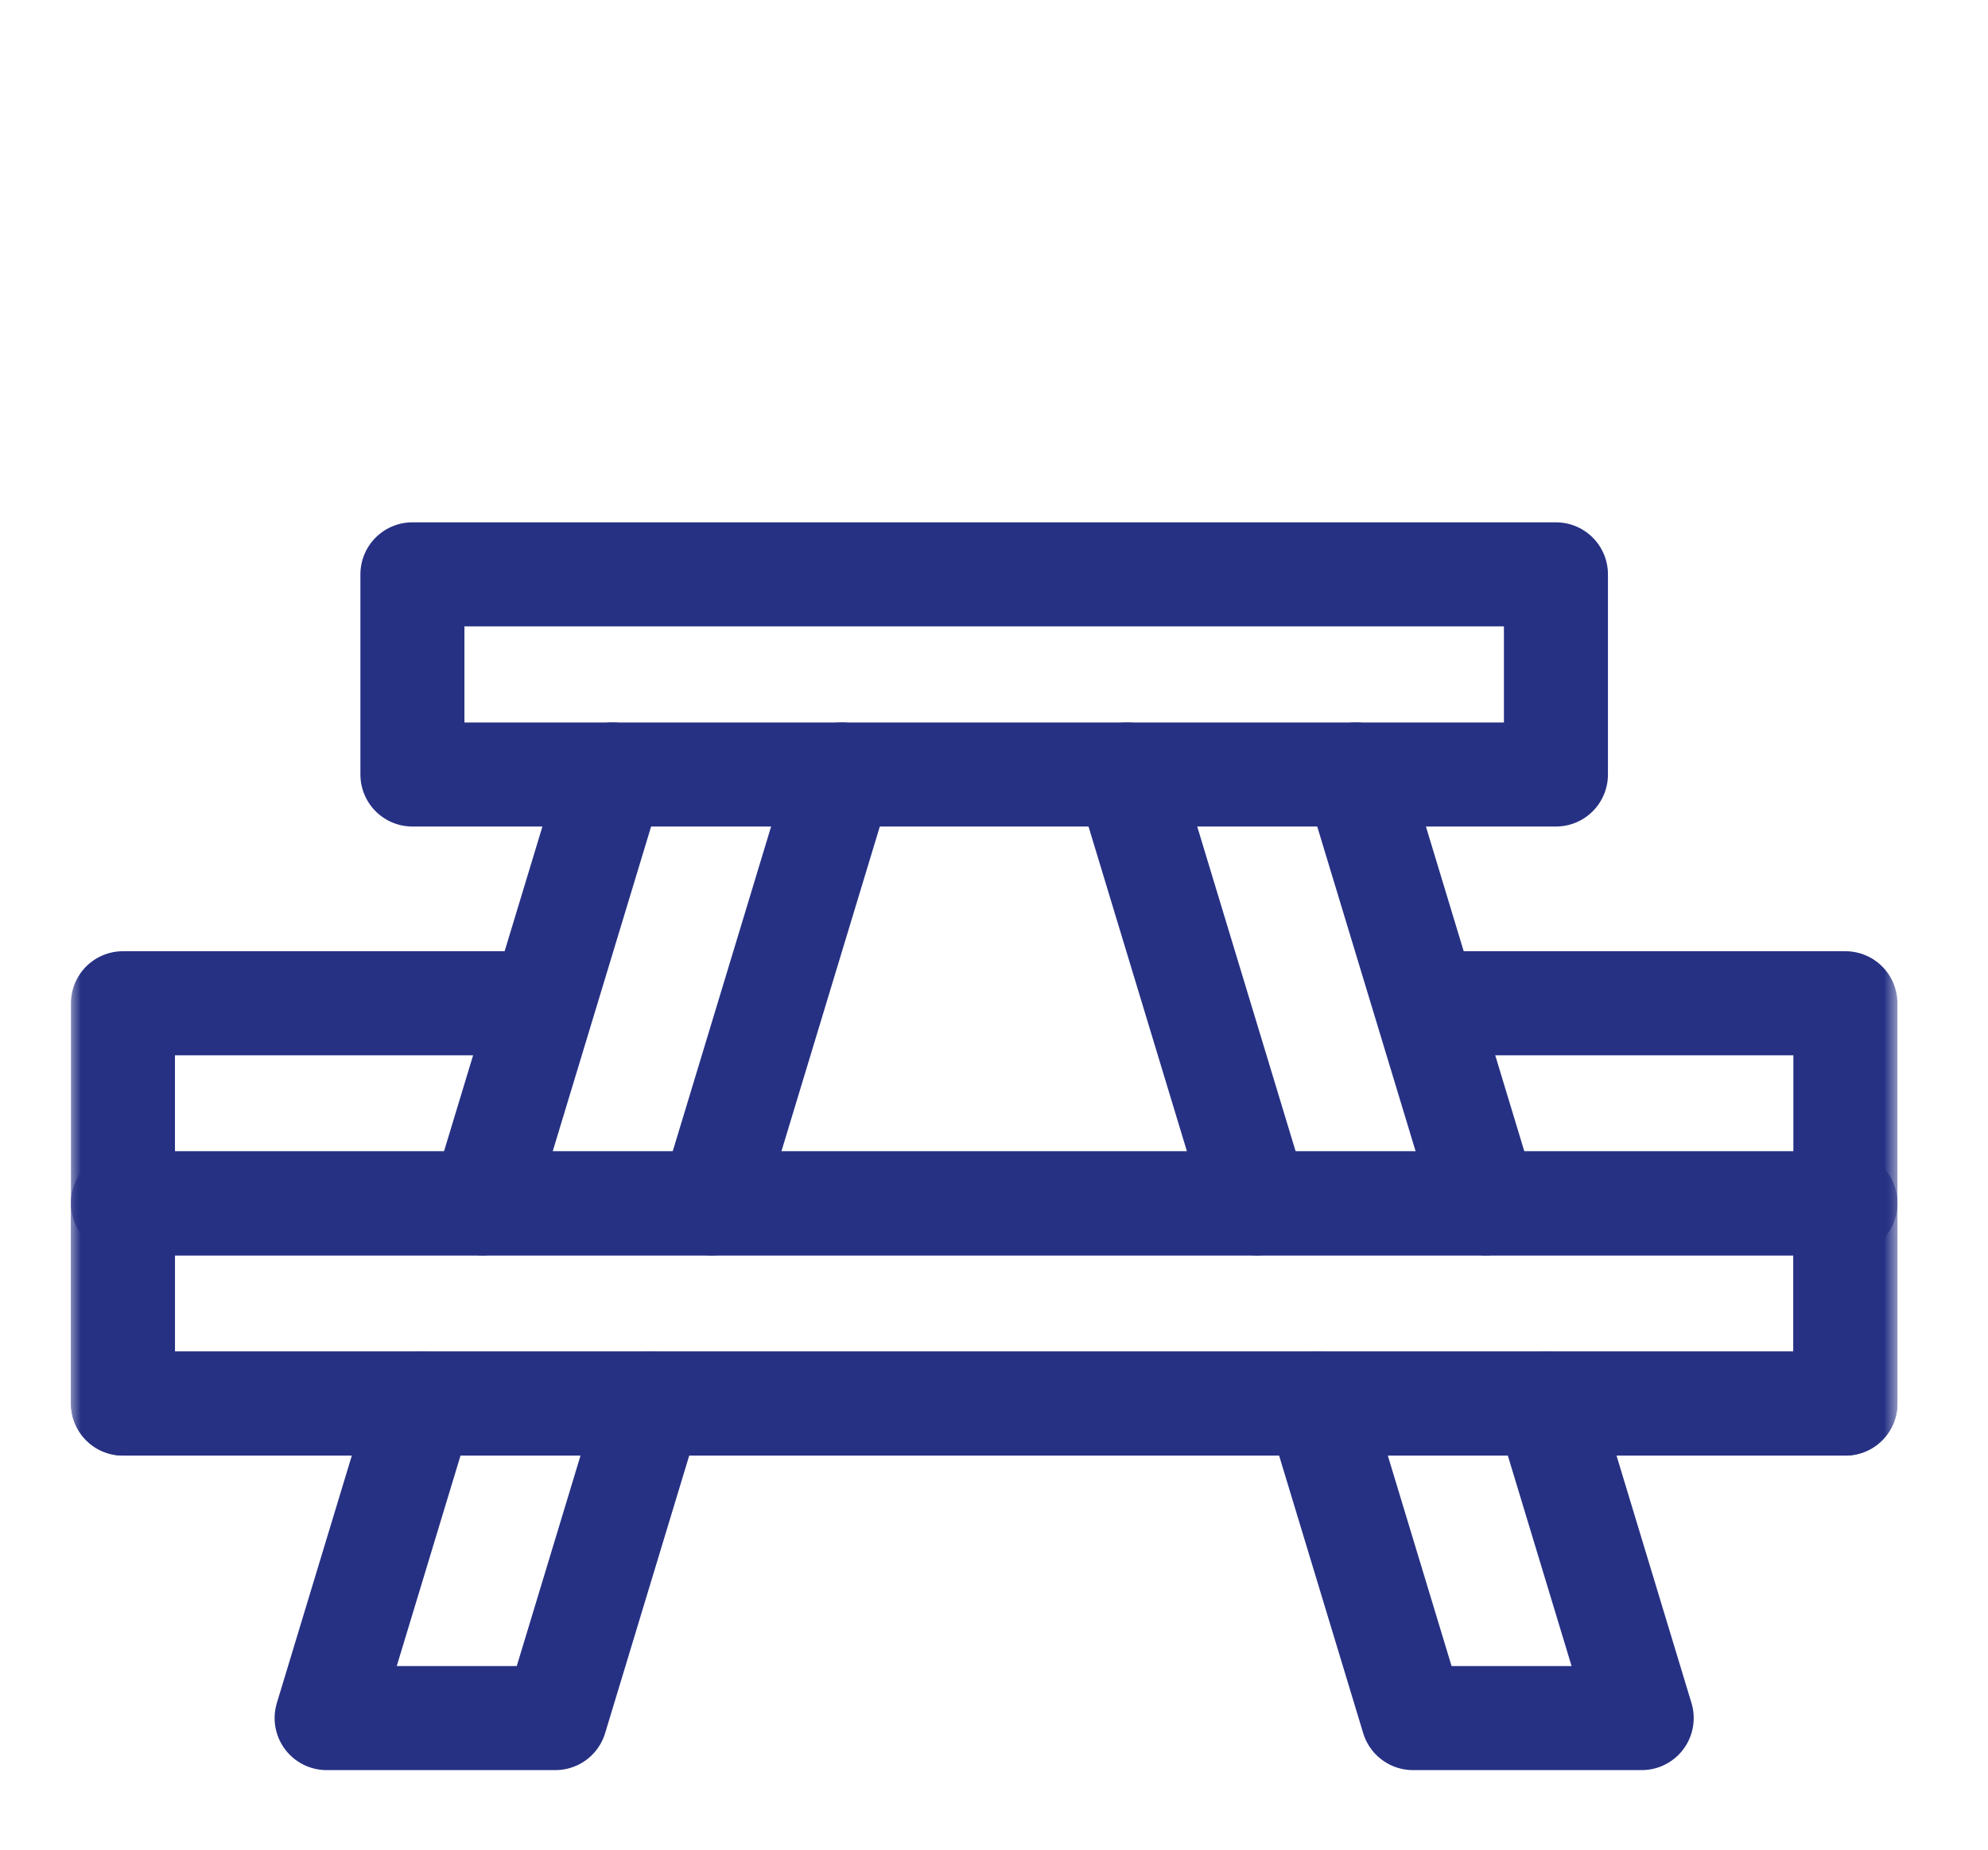 <svg width="86" height="80" viewBox="0 0 86 80" fill="none" xmlns="http://www.w3.org/2000/svg">
<g clip-path="url(#clip0_3092_14942)">
<path d="M67.309 33.498H17.841V24.841H67.309V33.498Z" stroke="#263184" stroke-width="4.5" stroke-miterlimit="10" stroke-linecap="round" stroke-linejoin="round"/>
<mask id="mask0_3092_14942" style="mask-type:luminance" maskUnits="userSpaceOnUse" x="3" y="10" width="80" height="80">
<path d="M3 10H82.149V89.149H3V10Z" fill="white"/>
</mask>
<g mask="url(#mask0_3092_14942)">
<path d="M62.517 43.391H79.831V52.048" stroke="#263184" stroke-width="4.5" stroke-miterlimit="10" stroke-linecap="round" stroke-linejoin="round"/>
<path d="M22.787 43.391H5.319V52.048" stroke="#263184" stroke-width="4.5" stroke-miterlimit="10" stroke-linecap="round" stroke-linejoin="round"/>
</g>
<path d="M57.003 60.705L61.125 74.309H71.019L66.897 60.705" stroke="#263184" stroke-width="4.5" stroke-miterlimit="10" stroke-linecap="round" stroke-linejoin="round"/>
<path d="M48.758 33.498L54.38 52.048" stroke="#263184" stroke-width="4.5" stroke-miterlimit="10" stroke-linecap="round" stroke-linejoin="round"/>
<path d="M64.273 52.048L58.652 33.498" stroke="#263184" stroke-width="4.5" stroke-miterlimit="10" stroke-linecap="round" stroke-linejoin="round"/>
<path d="M26.498 33.498L20.876 52.048" stroke="#263184" stroke-width="4.5" stroke-miterlimit="10" stroke-linecap="round" stroke-linejoin="round"/>
<path d="M30.77 52.048L36.391 33.498" stroke="#263184" stroke-width="4.5" stroke-miterlimit="10" stroke-linecap="round" stroke-linejoin="round"/>
<path d="M18.253 60.705L14.13 74.309H24.024L28.146 60.705" stroke="#263184" stroke-width="4.5" stroke-miterlimit="10" stroke-linecap="round" stroke-linejoin="round"/>
<mask id="mask1_3092_14942" style="mask-type:luminance" maskUnits="userSpaceOnUse" x="3" y="10" width="80" height="80">
<path d="M3 10H82.149V89.149H3V10Z" fill="white"/>
</mask>
<g mask="url(#mask1_3092_14942)">
<path d="M79.831 60.705H5.319V52.048H79.831V60.705Z" stroke="#263184" stroke-width="4.5" stroke-miterlimit="10" stroke-linecap="round" stroke-linejoin="round"/>
<path d="M79.831 60.705H5.319V52.048H79.831V60.705Z" stroke="#263184" stroke-width="4.5" stroke-miterlimit="10" stroke-linecap="round" stroke-linejoin="round"/>
</g>
</g>
<defs>
<clipPath id="clip0_3092_14942">
<rect width="86" height="80" fill="white"/>
</clipPath>
</defs>
</svg>
